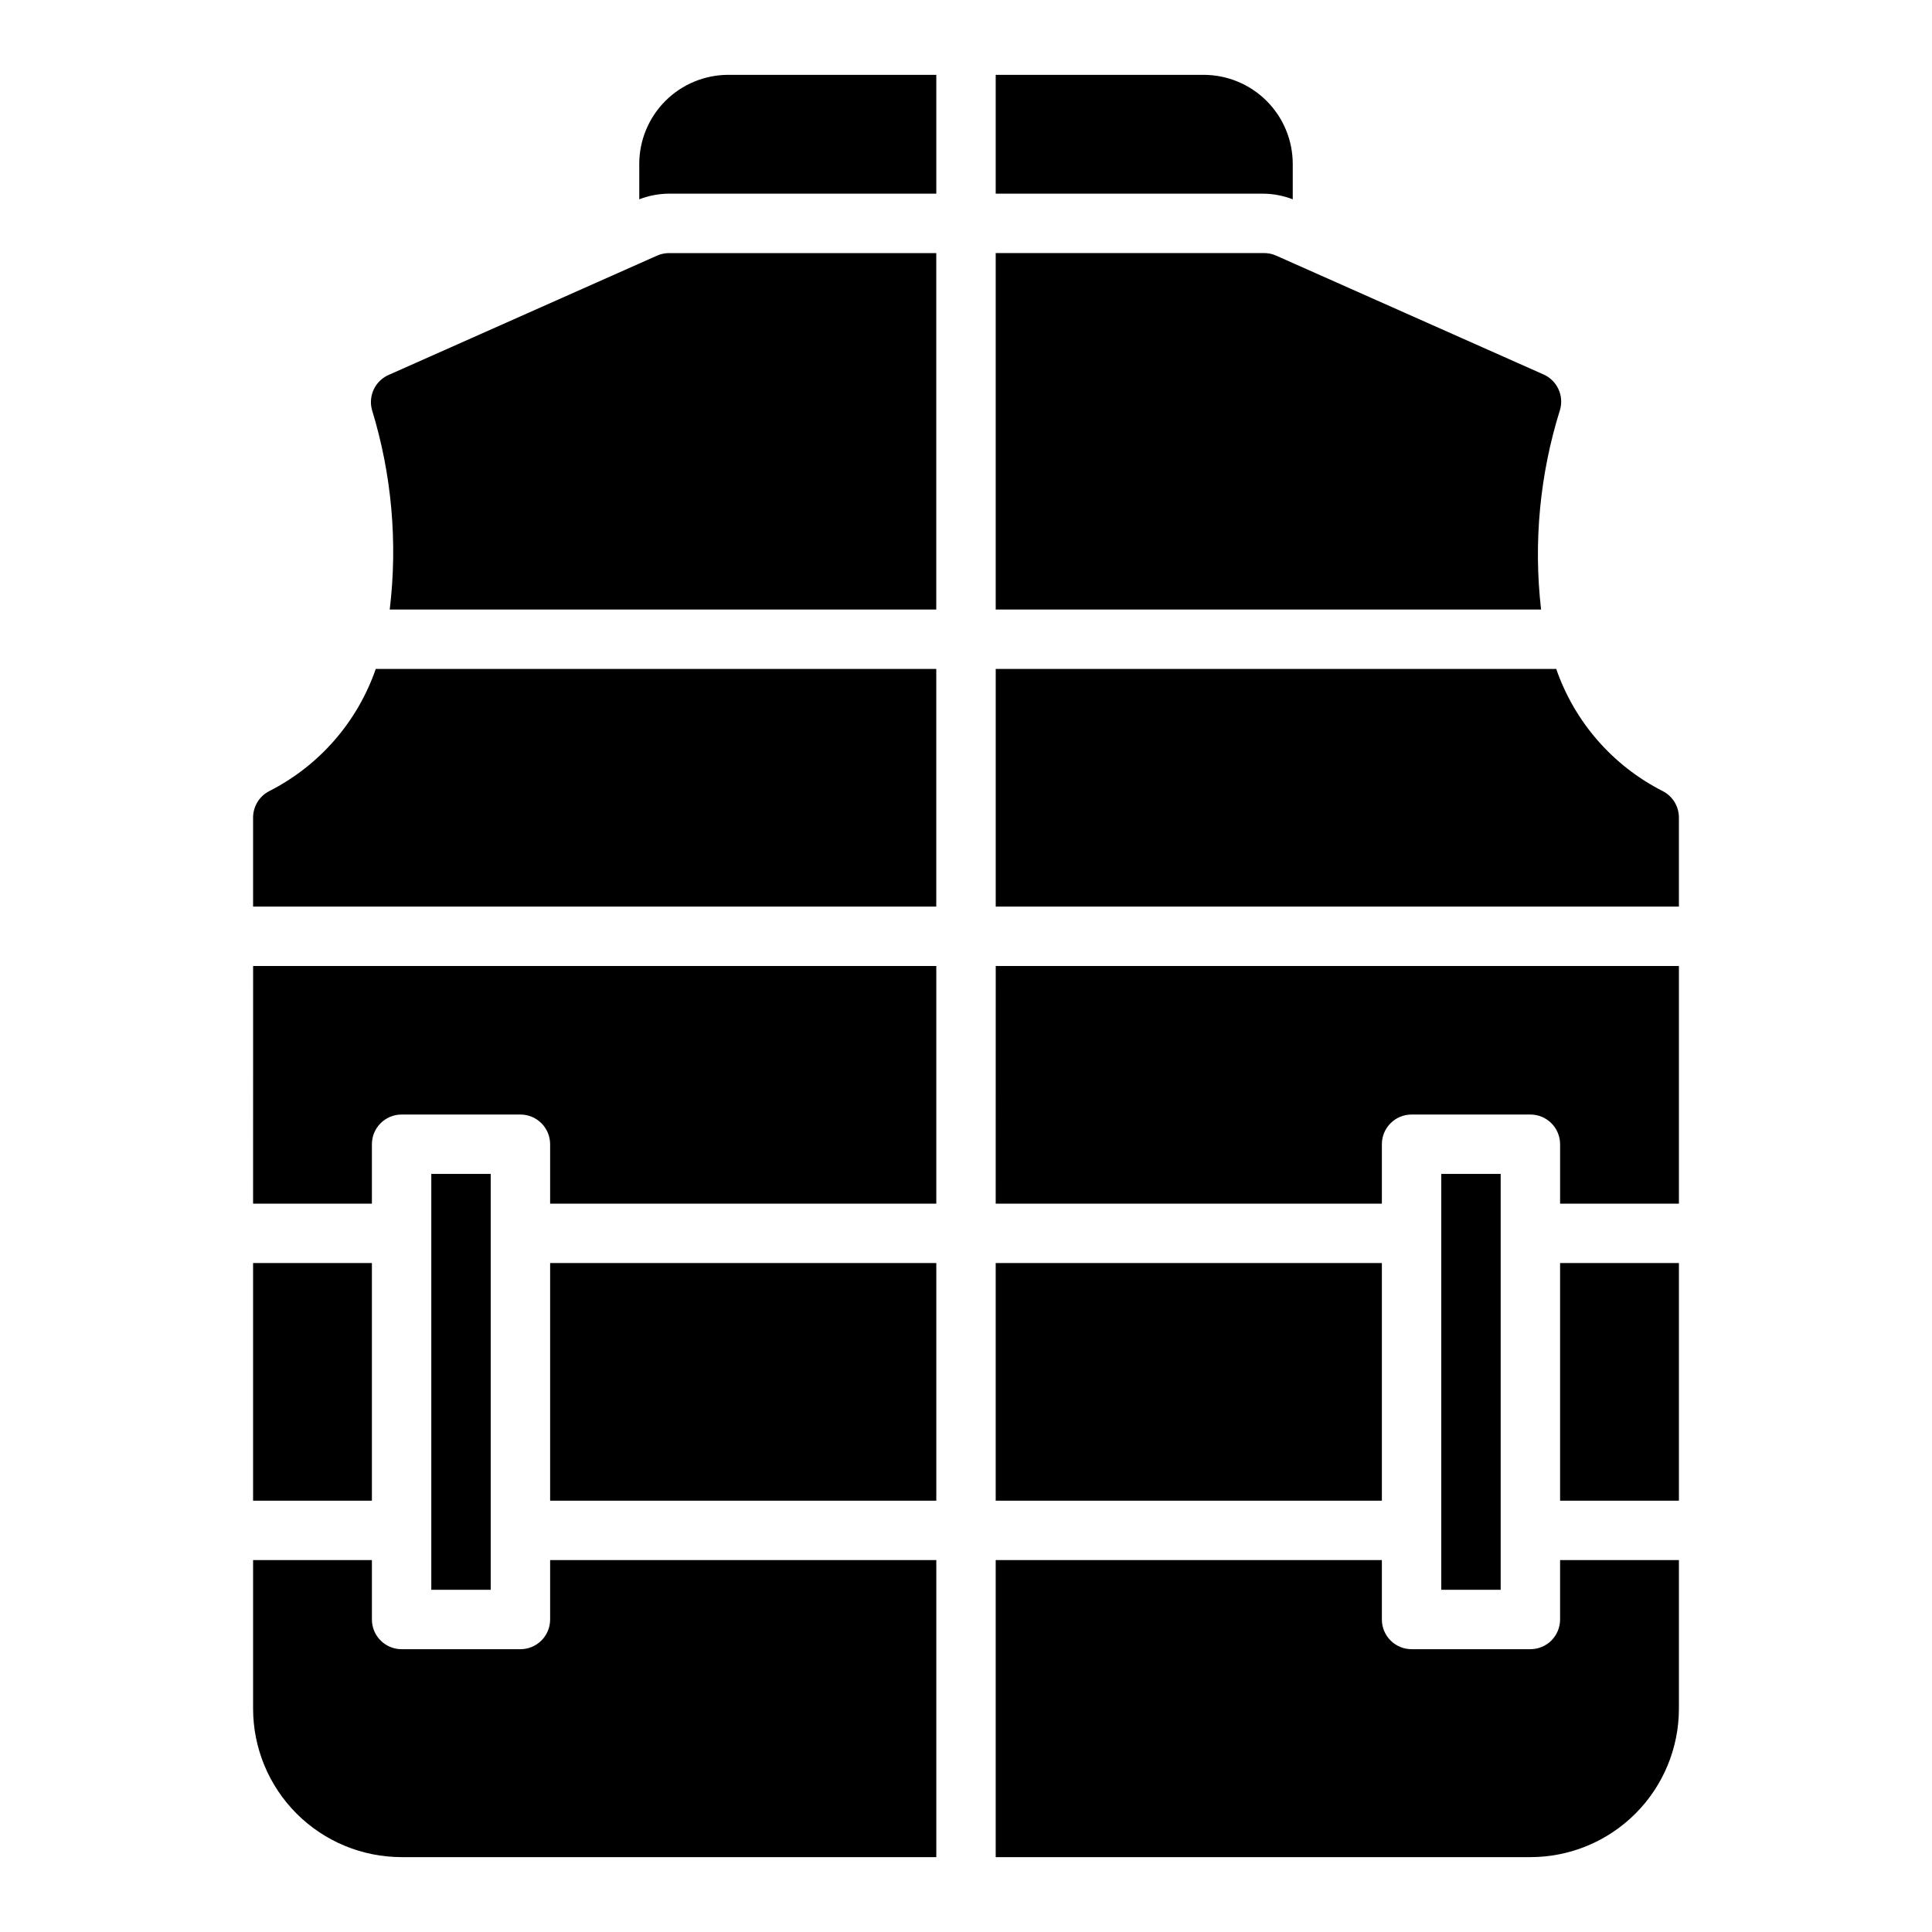 <?xml version="1.0" encoding="UTF-8"?>
<!-- Uploaded to: SVG Repo, www.svgrepo.com, Generator: SVG Repo Mixer Tools -->
<svg fill="#000000" width="800px" height="800px" version="1.1" viewBox="144 144 512 512" xmlns="http://www.w3.org/2000/svg">
 <g>
  <path d="m313.41 187.45v9.367c2.512-0.969 5.18-1.477 7.871-1.496h70.848v-31.488h-55.102c-6.266 0-12.27 2.488-16.699 6.918-4.43 4.43-6.918 10.438-6.918 16.699z"/>
  <path d="m486.59 196.82v-9.367c0-6.262-2.488-12.27-6.918-16.699-4.426-4.43-10.434-6.918-16.695-6.918h-55.105v31.488h70.848c2.691 0.02 5.359 0.527 7.871 1.496z"/>
  <path d="m211.07 478.72h31.488v62.977h-31.488z"/>
  <path d="m258.3 455.1h15.742v110.21h-15.742z"/>
  <path d="m318.05 211.78-70.848 31.488c-3.66 1.492-5.648 5.465-4.644 9.289 5.266 17.137 6.871 35.184 4.723 52.98h144.84v-94.465h-70.848c-1.113 0.004-2.215 0.246-3.227 0.707z"/>
  <path d="m215.4 353.63c-2.644 1.332-4.32 4.043-4.328 7.004v23.617h181.05v-62.977h-148.54c-4.852 14.027-14.953 25.625-28.184 32.355z"/>
  <path d="m211.07 462.98h31.488v-15.746c0-4.348 3.523-7.871 7.871-7.871h31.488c2.09 0 4.09 0.828 5.566 2.305 1.477 1.477 2.305 3.481 2.305 5.566v15.742l102.34 0.004v-62.977h-181.05z"/>
  <path d="m289.79 478.72h102.34v62.977h-102.34z"/>
  <path d="m289.79 573.18c0 2.086-0.828 4.09-2.305 5.566s-3.477 2.305-5.566 2.305h-31.488c-4.348 0-7.871-3.523-7.871-7.871v-15.746h-31.488v39.363c0 10.438 4.148 20.449 11.527 27.832 7.383 7.379 17.395 11.527 27.832 11.527h141.7v-78.723h-102.34z"/>
  <path d="m407.87 478.72h102.34v62.977h-102.34z"/>
  <path d="m525.95 455.1h15.742v110.21h-15.742z"/>
  <path d="m557.44 252.55c1.047-3.738-0.793-7.684-4.328-9.289l-70.848-31.488c-1.109-0.508-2.324-0.75-3.543-0.707h-70.848v94.465h144.53c-2.051-17.82-0.332-35.867 5.035-52.98z"/>
  <path d="m584.6 353.63c-13.23-6.731-23.332-18.328-28.184-32.355h-148.54v62.977h181.05v-23.617c-0.008-2.961-1.68-5.672-4.328-7.004z"/>
  <path d="m407.87 462.98h102.34v-15.746c0-4.348 3.523-7.871 7.871-7.871h31.488c2.09 0 4.09 0.828 5.566 2.305 1.477 1.477 2.305 3.481 2.305 5.566v15.742h31.488v-62.973h-181.05z"/>
  <path d="m557.44 478.72h31.488v62.977h-31.488z"/>
  <path d="m557.44 573.18c0 2.086-0.828 4.09-2.305 5.566-1.477 1.477-3.477 2.305-5.566 2.305h-31.488c-4.348 0-7.871-3.523-7.871-7.871v-15.746h-102.34v78.723h141.7c10.441 0 20.449-4.148 27.832-11.527 7.383-7.383 11.527-17.395 11.527-27.832v-39.363h-31.488z"/>
 </g>
</svg>